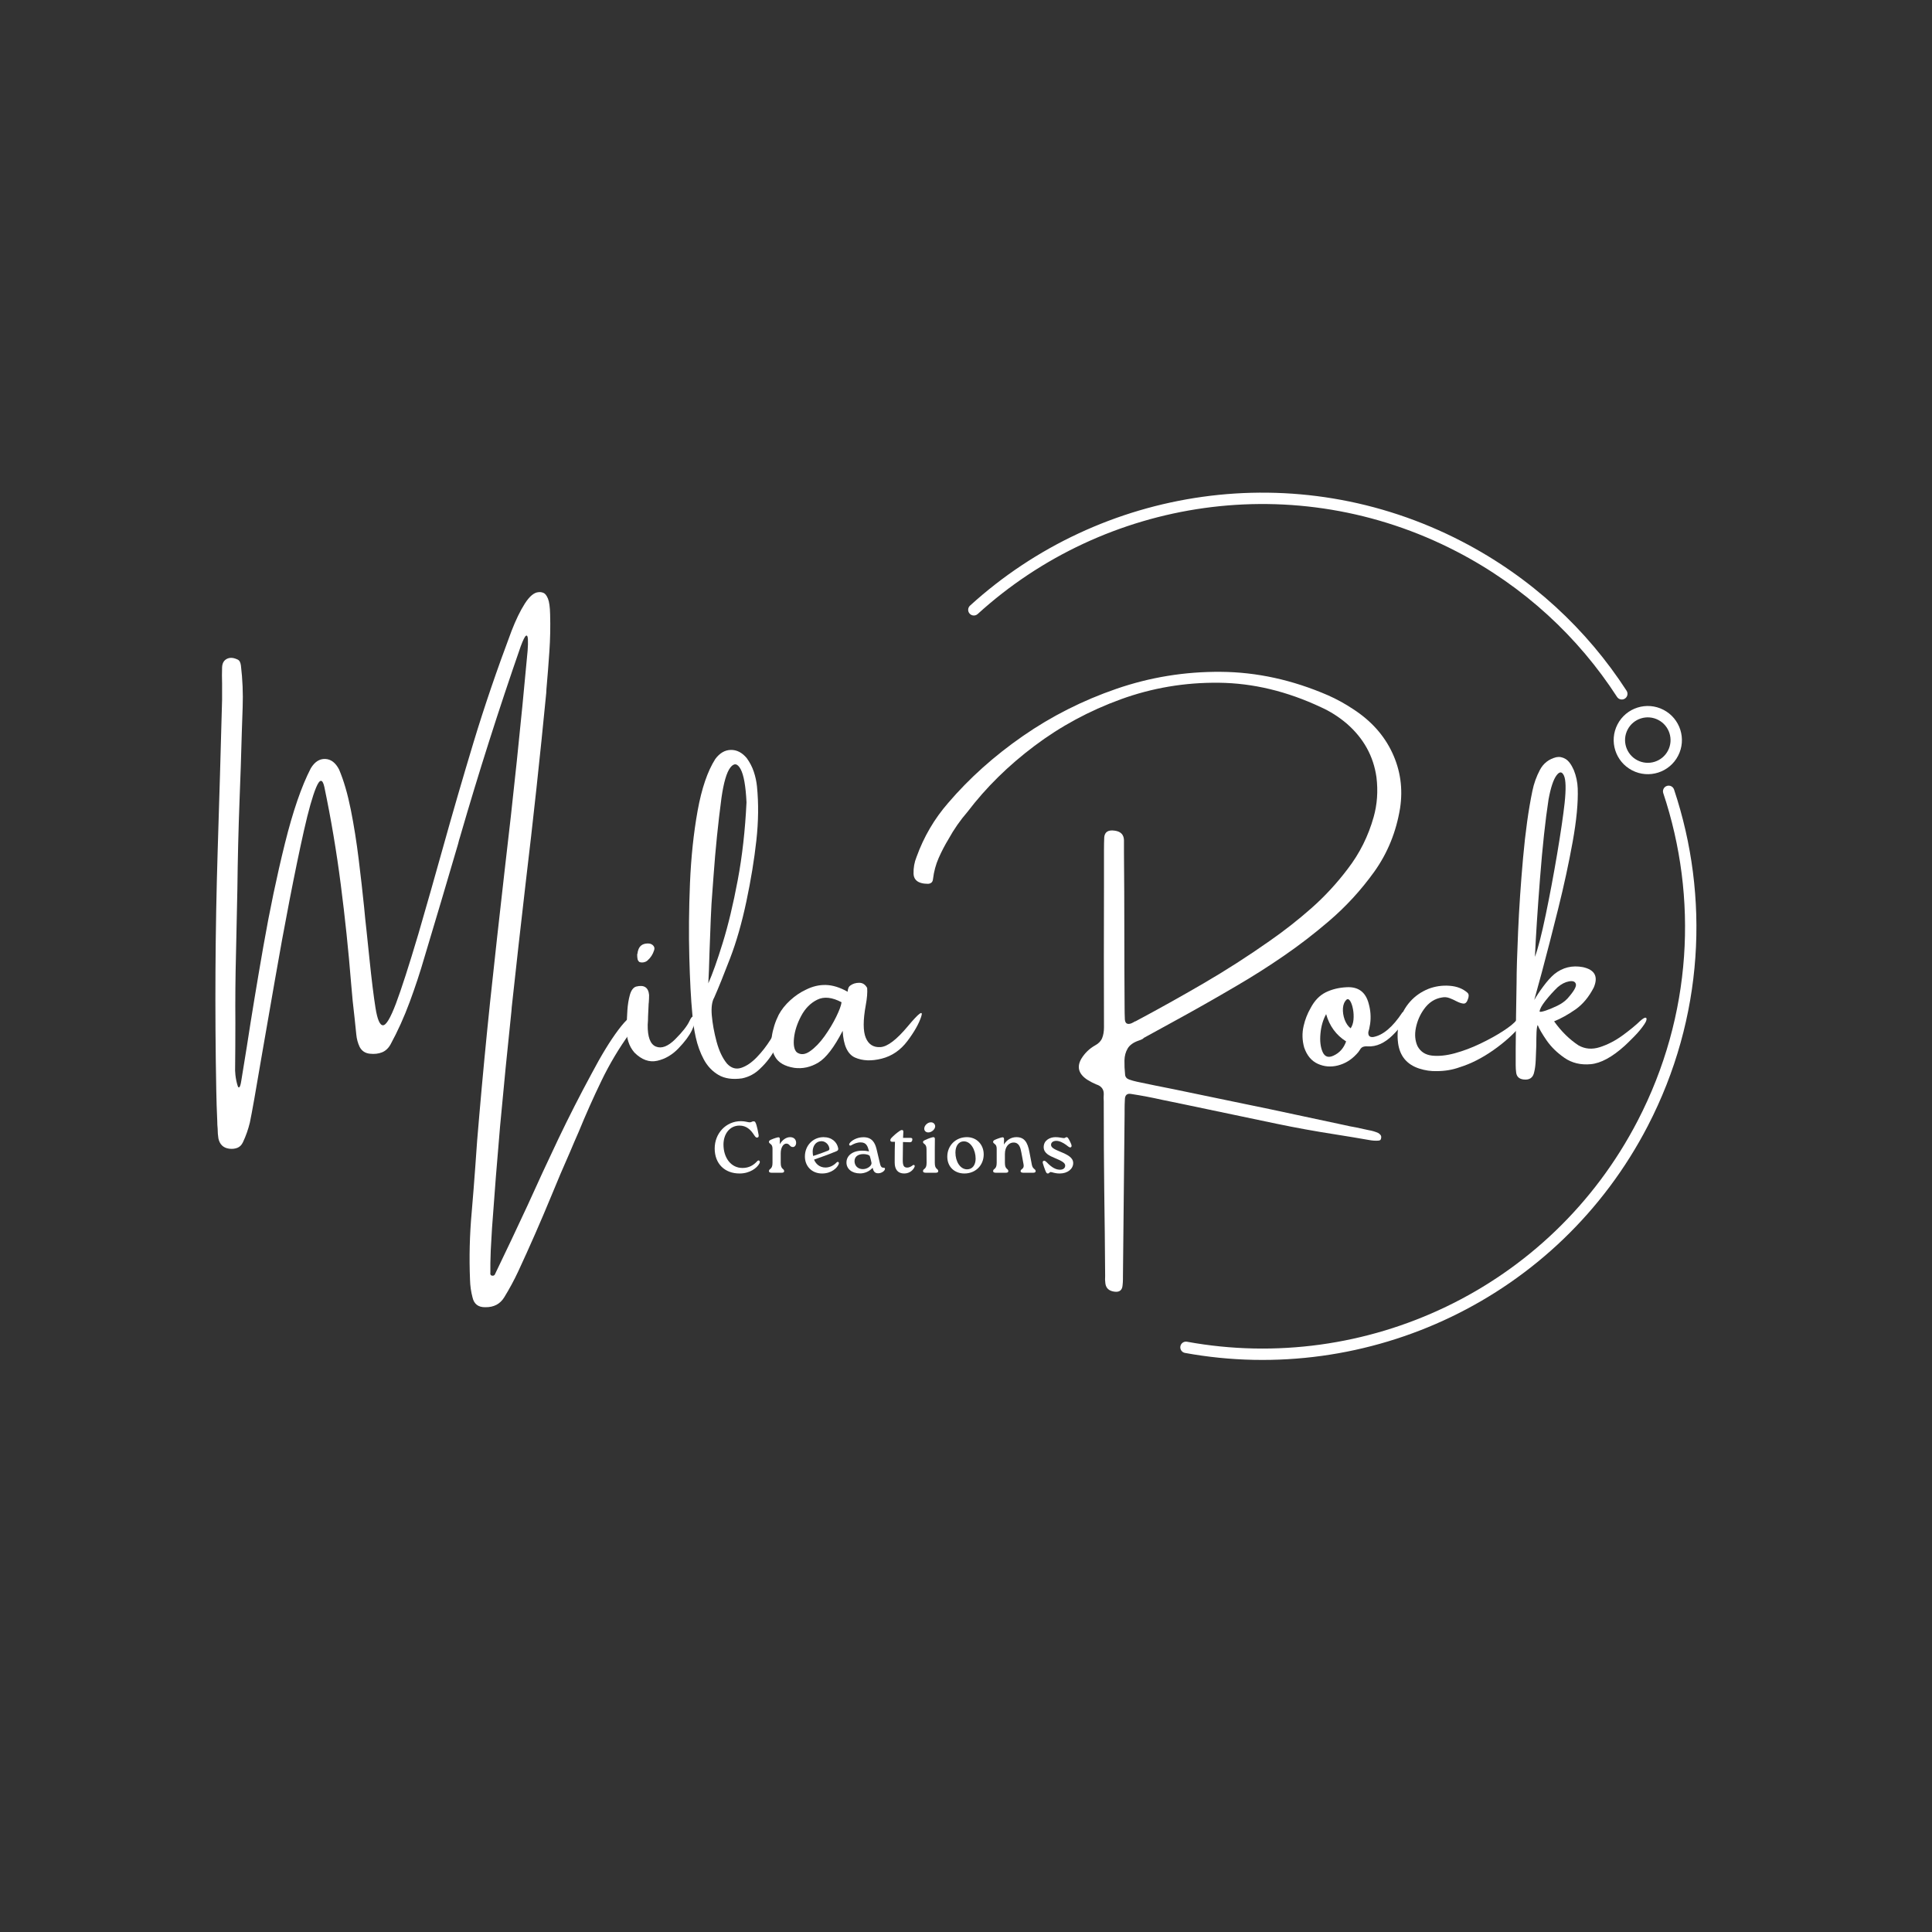 <svg xmlns="http://www.w3.org/2000/svg" xmlns:xlink="http://www.w3.org/1999/xlink" width="900" zoomAndPan="magnify" viewBox="0 0 675 675" height="900" preserveAspectRatio="xMidYMid meet" version="1.0"><rect x="0" y="0" width="675" height="675" fill="#333333" stroke="none"/><defs><g/><clipPath id="id1"><path d="M 338 172 L 593 172 L 593 476 L 338 476 Z M 338 172 " clip-rule="nonzero"/></clipPath><clipPath id="id2"><path d="M 247.66 386.883 L 384.051 123.547 L 645.391 258.902 L 509.004 522.238 Z M 247.66 386.883 " clip-rule="nonzero"/></clipPath><clipPath id="id3"><path d="M 247.66 386.883 L 384.051 123.547 L 645.391 258.902 L 509.004 522.238 Z M 247.66 386.883 " clip-rule="nonzero"/></clipPath><clipPath id="id4"><path d="M 563 246 L 588 246 L 588 271 L 563 271 Z M 563 246 " clip-rule="nonzero"/></clipPath><clipPath id="id5"><path d="M 247.66 386.883 L 384.051 123.547 L 645.391 258.902 L 509.004 522.238 Z M 247.66 386.883 " clip-rule="nonzero"/></clipPath><clipPath id="id6"><path d="M 247.66 386.883 L 384.051 123.547 L 645.391 258.902 L 509.004 522.238 Z M 247.66 386.883 " clip-rule="nonzero"/></clipPath></defs><g clip-path="url(#id1)"><g clip-path="url(#id2)"><g clip-path="url(#id3)"><path fill="#ffffff" d="M 338.777 214.398 C 338.039 213.586 338.094 212.332 338.906 211.594 C 384.445 170.129 452.781 159.145 510.734 189.156 C 534.996 201.723 554.441 219.926 568.293 241.332 C 568.887 242.25 568.625 243.48 567.703 244.074 C 566.781 244.668 565.551 244.406 564.957 243.484 C 551.473 222.645 532.539 204.922 508.91 192.684 C 452.48 163.457 385.934 174.148 341.582 214.527 C 340.773 215.266 339.516 215.207 338.777 214.398 Z M 412.402 470.367 C 412.598 469.289 413.633 468.574 414.711 468.773 C 476.848 480.129 541.66 450.473 572.188 391.531 C 591.254 354.715 593.277 313.574 581.109 277.098 C 580.766 276.059 581.324 274.934 582.367 274.59 C 583.406 274.242 584.531 274.805 584.879 275.848 C 597.371 313.297 595.297 355.551 575.719 393.355 C 544.363 453.891 477.805 484.34 414 472.68 C 412.922 472.48 412.207 471.445 412.402 470.367 Z M 412.402 470.367 " fill-opacity="1" fill-rule="evenodd"/></g></g></g><g clip-path="url(#id4)"><g clip-path="url(#id5)"><g clip-path="url(#id6)"><path fill="#ffffff" d="M 568.648 254.918 C 566.633 258.809 568.156 263.602 572.055 265.621 C 575.953 267.641 580.75 266.121 582.766 262.227 C 584.781 258.336 583.258 253.543 579.359 251.523 C 575.461 249.504 570.664 251.023 568.648 254.918 Z M 570.23 269.148 C 564.383 266.117 562.094 258.93 565.121 253.09 C 568.145 247.25 575.336 244.969 581.184 247.996 C 587.031 251.027 589.32 258.215 586.293 264.055 C 583.27 269.895 576.078 272.176 570.23 269.148 Z M 570.23 269.148 " fill-opacity="1" fill-rule="evenodd"/></g></g></g><g fill="#ffffff" fill-opacity="1"><g transform="translate(74.764, 377.897)"><g><path d="M 147.547 -23.266 C 148.203 -22.941 148.43 -22.426 148.234 -21.719 C 148.047 -21.008 147.688 -20.266 147.156 -19.484 C 146.625 -18.711 146.141 -18.062 145.703 -17.531 C 145.492 -17.289 145.359 -17.098 145.297 -16.953 C 141.473 -11.648 138.156 -6.082 135.344 -0.25 C 132.531 5.57 129.891 11.5 127.422 17.531 C 126.391 19.852 125.391 22.176 124.422 24.5 C 122.148 29.625 119.957 34.773 117.844 39.953 C 114.188 48.816 110.328 57.617 106.266 66.359 C 104.828 69.422 103.211 72.41 101.422 75.328 C 99.973 77.703 97.766 78.863 94.797 78.812 C 92.348 78.863 90.859 77.727 90.328 75.406 C 89.797 73.406 89.504 71.359 89.453 69.266 C 89.129 61.379 89.32 53.523 90.031 45.703 C 90.5 40.254 90.926 34.836 91.312 29.453 C 91.688 23.617 92.141 17.789 92.672 11.969 C 93.816 -1.312 95.082 -14.586 96.469 -27.859 C 98.094 -43.078 99.77 -58.25 101.5 -73.375 C 104.531 -99.039 107.223 -124.781 109.578 -150.594 C 109.703 -152.219 109.734 -153.551 109.672 -154.594 C 109.609 -155.633 109.379 -156.023 108.984 -155.766 C 108.586 -155.504 107.977 -154.27 107.156 -152.062 C 99.5 -130.039 92.438 -107.859 85.969 -85.516 C 85.695 -84.691 85.473 -83.883 85.297 -83.094 C 81.41 -69.82 77.484 -56.594 73.516 -43.406 C 72.035 -38.281 70.32 -33.086 68.375 -27.828 C 66.438 -22.578 64.203 -17.629 61.672 -12.984 C 60.91 -11.629 59.91 -10.707 58.672 -10.219 C 57.441 -9.738 56.047 -9.582 54.484 -9.75 C 52.859 -9.906 51.664 -10.688 50.906 -12.094 C 50.258 -13.445 49.863 -14.906 49.719 -16.469 C 49.539 -18.289 49.348 -20.145 49.141 -22.031 C 48.641 -26.156 48.227 -30.258 47.906 -34.344 C 46.988 -45.801 45.785 -57.297 44.297 -68.828 C 42.816 -80.367 40.898 -91.758 38.547 -103 C 37.898 -105.852 36.945 -105.781 35.688 -102.781 C 34.438 -99.781 33.016 -94.75 31.422 -87.688 C 29.836 -80.625 28.156 -72.492 26.375 -63.297 C 24.594 -54.098 22.879 -44.734 21.234 -35.203 C 19.586 -25.68 18.07 -16.977 16.688 -9.094 C 14.625 3.145 13.238 10.945 12.531 14.312 C 11.945 16.719 11.141 19.008 10.109 21.188 C 9.641 22.164 8.984 22.816 8.141 23.141 C 7.305 23.461 6.375 23.562 5.344 23.438 C 3.281 23.176 2.016 21.988 1.547 19.875 C 1.367 18.75 1.281 17.613 1.281 16.469 C 1.188 15.551 1.141 14.641 1.141 13.734 C 0.973 10.172 0.859 6.578 0.797 2.953 C 0.266 -24.828 0.426 -52.641 1.281 -80.484 C 1.844 -98.086 2.359 -115.734 2.828 -133.422 C 2.828 -135.305 2.828 -137.223 2.828 -139.172 C 2.766 -140.961 2.766 -142.801 2.828 -144.688 C 2.879 -146.125 3.406 -147.113 4.406 -147.656 C 5.414 -148.207 6.598 -148.188 7.953 -147.594 C 8.473 -147.414 8.828 -147.129 9.016 -146.734 C 9.211 -146.336 9.344 -145.891 9.406 -145.391 C 9.988 -140.535 10.191 -135.68 10.016 -130.828 C 9.93 -127.91 9.832 -124.992 9.719 -122.078 C 9.508 -114.098 9.242 -106.117 8.922 -98.141 C 8.535 -87.867 8.285 -77.613 8.172 -67.375 C 8.023 -59.812 7.863 -52.234 7.688 -44.641 C 7.477 -36.598 7.406 -28.578 7.469 -20.578 C 7.469 -15.066 7.438 -9.488 7.375 -3.844 C 7.375 -3.52 7.41 -3.02 7.484 -2.344 C 7.555 -1.664 7.672 -0.953 7.828 -0.203 C 7.992 0.547 8.156 1.141 8.312 1.578 C 8.477 2.023 8.672 2.141 8.891 1.922 C 9.117 1.703 9.332 0.973 9.531 -0.266 C 10.094 -3.828 10.742 -7.844 11.484 -12.312 C 13.098 -22.852 15.016 -34.473 17.234 -47.172 C 19.461 -59.879 21.973 -71.875 24.766 -83.156 C 27.566 -94.445 30.582 -103.211 33.812 -109.453 C 35.164 -111.711 36.844 -112.805 38.844 -112.734 C 40.852 -112.66 42.473 -111.43 43.703 -109.047 C 45.328 -105.223 46.691 -100.547 47.797 -95.016 C 48.898 -89.484 49.816 -83.723 50.547 -77.734 C 51.285 -71.742 51.922 -66.129 52.453 -60.891 C 52.711 -58.035 52.977 -55.441 53.25 -53.109 C 53.633 -49.398 53.988 -46.004 54.312 -42.922 C 55.07 -35.586 55.773 -29.879 56.422 -25.797 C 57.066 -21.723 57.941 -19.688 59.047 -19.688 C 60.148 -19.688 61.66 -22.223 63.578 -27.297 C 65.492 -32.379 68.098 -40.457 71.391 -51.531 C 74.367 -61.77 77.18 -71.645 79.828 -81.156 C 83.328 -93.719 86.953 -106.203 90.703 -118.609 C 94.461 -131.016 98.875 -143.945 103.938 -157.406 C 105.438 -161.289 106.992 -164.5 108.609 -167.031 C 110.234 -169.562 111.812 -170.883 113.344 -171 C 113.926 -171.082 114.508 -171.004 115.094 -170.766 C 115.688 -170.535 116.211 -169.867 116.672 -168.766 C 117.129 -167.66 117.383 -165.816 117.438 -163.234 C 117.562 -158.898 117.473 -154.562 117.172 -150.219 C 116.879 -145.883 116.539 -141.551 116.156 -137.219 C 116.102 -136.688 116.078 -136.203 116.078 -135.766 C 113.922 -113.547 111.52 -91.367 108.875 -69.234 C 107.195 -54.773 105.578 -40.336 104.016 -25.922 C 104.016 -25.598 103.988 -25.227 103.938 -24.812 C 102.52 -11.363 101.191 2.098 99.953 15.578 C 98.922 27.41 97.984 39.258 97.141 51.125 C 97.078 52.156 97.016 53.227 96.953 54.344 C 96.742 57.375 96.613 60.41 96.562 63.453 C 96.562 64.566 96.562 65.641 96.562 66.672 C 96.5 66.992 96.523 67.266 96.641 67.484 C 96.766 67.703 97.031 67.812 97.438 67.812 C 97.562 67.812 97.703 67.766 97.859 67.672 C 98.023 67.586 98.133 67.445 98.188 67.25 C 102.07 59.207 105.867 51.188 109.578 43.188 C 113.055 35.469 116.625 27.766 120.281 20.078 C 123.945 12.398 127.828 4.781 131.922 -2.781 C 135.273 -9.133 138.379 -14.219 141.234 -18.031 C 144.086 -21.844 146.191 -23.586 147.547 -23.266 Z M 147.547 -23.266 "/></g></g></g><g fill="#ffffff" fill-opacity="1"><g transform="translate(218.824, 377.897)"><g><path d="M 22.906 -17.922 C 22 -16.035 20.445 -13.945 18.25 -11.656 C 16.062 -9.363 13.578 -7.906 10.797 -7.281 C 8.016 -6.664 5.359 -7.625 2.828 -10.156 C 1.859 -11.27 1.145 -12.555 0.688 -14.016 C 0.227 -15.473 0.055 -16.91 0.172 -18.328 C 0.172 -18.703 0.172 -19.188 0.172 -19.781 C 0.172 -21.281 0.238 -23.016 0.375 -24.984 C 0.508 -26.961 0.801 -28.742 1.25 -30.328 C 1.707 -31.922 2.426 -32.879 3.406 -33.203 C 6.195 -33.91 7.711 -32.938 7.953 -30.281 C 7.953 -29.426 7.922 -28.578 7.859 -27.734 C 7.797 -27.285 7.766 -26.867 7.766 -26.484 C 7.711 -25.254 7.656 -24.02 7.594 -22.781 C 7.594 -21.812 7.551 -20.844 7.469 -19.875 C 7.406 -15.602 8.359 -13.062 10.328 -12.25 C 12.305 -11.438 14.562 -12.297 17.094 -14.828 C 19.625 -17.359 21.273 -19.461 22.047 -21.141 C 22.828 -22.828 23.395 -23.18 23.75 -22.203 C 24.102 -21.234 23.82 -19.805 22.906 -17.922 Z M 7.375 -42.297 C 6.988 -41.973 6.523 -41.766 5.984 -41.672 C 5.441 -41.586 4.961 -41.633 4.547 -41.812 C 4.223 -42.07 4.016 -42.414 3.922 -42.844 C 3.836 -43.27 3.797 -43.781 3.797 -44.375 C 3.797 -44.488 3.828 -44.602 3.891 -44.719 C 3.941 -45.25 4.07 -45.781 4.281 -46.312 C 4.875 -47.727 6.098 -48.375 7.953 -48.25 C 8.598 -48.164 9.102 -47.898 9.469 -47.453 C 9.832 -47.016 9.914 -46.504 9.719 -45.922 C 9.27 -44.473 8.488 -43.266 7.375 -42.297 Z M 7.375 -42.297 "/></g></g></g><g fill="#ffffff" fill-opacity="1"><g transform="translate(240.502, 377.897)"><g><path d="M 31.875 -20.578 C 32.375 -21.785 32.914 -22.391 33.5 -22.391 C 34.094 -22.391 34.285 -21.785 34.078 -20.578 C 33.109 -17.578 31.945 -14.695 30.594 -11.938 C 29.238 -9.188 27.398 -6.723 25.078 -4.547 C 23.305 -2.785 21.203 -1.648 18.766 -1.141 C 15.441 -0.672 12.695 -1.066 10.531 -2.328 C 8.363 -3.598 6.645 -5.414 5.375 -7.781 C 4.113 -10.156 3.176 -12.75 2.562 -15.562 C 1.945 -18.375 1.551 -21.102 1.375 -23.75 C 0.895 -28.758 0.547 -35.336 0.328 -43.484 C 0.109 -51.641 0.188 -60.266 0.562 -69.359 C 0.945 -78.453 1.836 -86.883 3.234 -94.656 C 4.641 -102.426 6.695 -108.445 9.406 -112.719 C 10.969 -114.812 12.785 -115.867 14.859 -115.891 C 16.93 -115.922 18.773 -114.969 20.391 -113.031 C 21.484 -111.531 22.305 -109.941 22.859 -108.266 C 23.422 -106.586 23.789 -104.879 23.969 -103.141 C 24.562 -97.16 24.488 -90.852 23.75 -84.219 C 23.02 -77.582 21.859 -70.492 20.266 -62.953 C 18.672 -55.422 16.77 -48.785 14.562 -43.047 C 12.363 -37.305 10.523 -32.758 9.047 -29.406 C 8.254 -28.051 7.961 -26.004 8.172 -23.266 C 8.43 -20.297 8.992 -17.191 9.859 -13.953 C 10.734 -10.711 11.953 -8.148 13.516 -6.266 C 14.984 -4.703 16.629 -4.219 18.453 -4.812 C 20.273 -5.406 22.094 -6.641 23.906 -8.516 C 25.719 -10.398 27.316 -12.453 28.703 -14.672 C 30.086 -16.898 31.145 -18.867 31.875 -20.578 Z M 8.344 -65.734 C 8.164 -63.797 7.992 -60.859 7.828 -56.922 C 7.672 -52.992 7.52 -49.004 7.375 -44.953 C 7.258 -40.41 7.125 -36.875 6.969 -34.344 C 8.414 -37.582 10.094 -42.289 12 -48.469 C 13.914 -54.656 15.66 -61.941 17.234 -70.328 C 18.816 -78.723 19.844 -87.805 20.312 -97.578 C 20.039 -103.285 19.352 -107.156 18.25 -109.188 C 17.145 -111.219 15.945 -111.395 14.656 -109.719 C 13.363 -108.039 12.332 -104.508 11.562 -99.125 C 10.383 -90.195 9.473 -81.258 8.828 -72.312 C 8.648 -70.113 8.488 -67.922 8.344 -65.734 Z M 8.344 -65.734 "/></g></g></g><g fill="#ffffff" fill-opacity="1"><g transform="translate(271.892, 377.897)"><g><path d="M 49.953 -22.688 C 49.148 -20.219 47.547 -17.383 45.141 -14.188 C 42.742 -11 39.75 -8.945 36.156 -8.031 C 32.57 -7.125 29.469 -7.25 26.844 -8.406 C 24.227 -9.57 22.785 -12.688 22.516 -17.75 C 19.547 -11.977 16.711 -8.281 14.016 -6.656 C 11.328 -5.039 8.523 -4.426 5.609 -4.812 C 2.305 -5.344 0.078 -6.625 -1.078 -8.656 C -2.242 -10.688 -2.633 -13.031 -2.25 -15.688 C -1.863 -18.352 -1.055 -20.91 0.172 -23.359 C 1.148 -25.18 2.5 -26.875 4.219 -28.438 C 5.938 -30 7.738 -31.219 9.625 -32.094 C 11.945 -33.27 14.285 -33.828 16.641 -33.766 C 18.992 -33.711 21.508 -32.938 24.188 -31.438 C 24.25 -31.375 24.281 -31.43 24.281 -31.609 C 24.281 -31.879 24.348 -32.211 24.484 -32.609 C 24.617 -33.004 24.848 -33.32 25.172 -33.562 C 26.047 -34.207 27.086 -34.531 28.297 -34.531 C 29.504 -34.531 30.43 -33.926 31.078 -32.719 C 31.203 -31.156 31.039 -29.164 30.594 -26.75 C 29.625 -21.457 29.625 -17.645 30.594 -15.312 C 31.562 -12.988 33.273 -11.906 35.734 -12.062 C 38.191 -12.227 41.379 -14.66 45.297 -19.359 C 49.211 -24.055 50.766 -25.164 49.953 -22.688 Z M 6.484 -10.25 C 7.836 -9.27 9.391 -9.398 11.141 -10.641 C 12.898 -11.879 14.586 -13.629 16.203 -15.891 C 17.816 -18.16 19.176 -20.426 20.281 -22.688 C 21.383 -24.957 22 -26.641 22.125 -27.734 C 18.82 -29.492 15.992 -29.789 13.641 -28.625 C 11.285 -27.469 9.41 -25.57 8.016 -22.938 C 6.617 -20.301 5.785 -17.738 5.516 -15.25 C 5.254 -12.77 5.578 -11.102 6.484 -10.25 Z M 6.484 -10.25 "/></g></g></g><g fill="#ffffff" fill-opacity="1"><g transform="translate(318.691, 377.897)"><g><path d="M 154.125 -130.109 C 160.375 -126.047 164.914 -120.969 167.75 -114.875 C 170.594 -108.789 171.5 -102.348 170.469 -95.547 C 169.113 -87.242 166.098 -79.828 161.422 -73.297 C 156.766 -66.816 151.422 -61.016 145.391 -55.891 C 140.41 -51.629 135.234 -47.648 129.859 -43.953 C 124.492 -40.254 118.988 -36.758 113.344 -33.469 C 105.977 -29.133 98.5 -24.895 90.906 -20.75 C 87.613 -18.926 84.316 -17.117 81.016 -15.328 C 80.867 -15.172 80.707 -15.035 80.531 -14.922 C 80.062 -14.66 79.602 -14.469 79.156 -14.344 C 77.281 -13.695 75.988 -12.77 75.281 -11.562 C 74.57 -10.352 74.203 -8.961 74.172 -7.391 C 74.141 -5.816 74.211 -4.176 74.391 -2.469 C 74.453 -1.645 74.91 -1.07 75.766 -0.75 C 76.672 -0.426 77.613 -0.16 78.594 0.047 C 82.852 0.953 87.117 1.82 91.391 2.656 C 98.516 4.156 105.664 5.641 112.844 7.109 C 120.77 8.723 128.676 10.383 136.562 12.094 C 141.352 13.125 146.18 14.156 151.047 15.188 C 152.398 15.508 153.723 15.773 155.016 15.984 C 156.516 16.305 158 16.629 159.469 16.953 C 160.594 17.129 161.695 17.453 162.781 17.922 C 163.102 18.098 163.383 18.332 163.625 18.625 C 163.863 18.926 163.938 19.297 163.844 19.734 C 163.781 20.148 163.641 20.398 163.422 20.484 C 163.203 20.578 162.961 20.625 162.703 20.625 C 161.785 20.676 160.844 20.613 159.875 20.438 C 155.812 19.727 151.734 19.051 147.641 18.406 C 140.836 17.352 134.039 16.117 127.25 14.703 C 116.289 12.379 105.336 10.082 94.391 7.812 C 92.066 7.344 89.711 6.859 87.328 6.359 C 83.828 5.566 80.266 4.891 76.641 4.328 C 75.086 4.004 74.312 4.68 74.312 6.359 C 74.25 7.504 74.219 8.633 74.219 9.75 C 74.219 10.344 74.219 10.922 74.219 11.484 C 74.008 30.41 73.816 49.348 73.641 68.297 C 73.641 68.504 73.641 68.742 73.641 69.016 C 73.641 69.711 73.598 70.414 73.516 71.125 C 73.391 72.895 72.414 73.645 70.594 73.375 C 68.738 73.113 67.707 72.145 67.5 70.469 C 67.383 69.613 67.359 68.773 67.422 67.953 C 67.422 67.805 67.422 67.703 67.422 67.641 C 67.359 57.66 67.254 47.844 67.109 38.188 C 66.992 28.414 66.938 18.484 66.938 8.391 C 66.938 7.941 66.938 7.457 66.938 6.938 C 66.875 6.082 66.875 5.242 66.938 4.422 C 66.988 2.91 66.312 1.832 64.906 1.188 C 64.758 1.133 64.598 1.078 64.422 1.016 C 63.297 0.547 62.219 -0.008 61.188 -0.656 C 58.156 -2.664 57.453 -5.098 59.078 -7.953 C 60.285 -9.953 61.906 -11.523 63.938 -12.672 C 65.133 -13.316 65.945 -14.16 66.375 -15.203 C 66.801 -16.254 67.016 -17.516 67.016 -18.984 C 66.961 -35.441 66.961 -51.895 67.016 -68.344 C 67.016 -72.344 67.016 -76.363 67.016 -80.406 C 67.016 -80.582 67.016 -80.801 67.016 -81.062 C 67.016 -82.562 67.047 -84.02 67.109 -85.438 C 67.316 -87.258 68.523 -88.008 70.734 -87.688 C 72.848 -87.414 73.938 -86.312 74 -84.375 C 74 -83.195 74 -82.062 74 -80.969 C 74 -80.594 74 -80.211 74 -79.828 C 74.082 -70.816 74.125 -61.836 74.125 -52.891 C 74.125 -44.035 74.156 -35.16 74.219 -26.266 C 74.219 -26.211 74.219 -26.156 74.219 -26.094 C 74.219 -24.594 74.25 -23.133 74.312 -21.719 C 74.426 -20.312 75.176 -19.859 76.562 -20.359 C 77 -20.555 77.441 -20.789 77.891 -21.062 C 77.973 -21.062 78.016 -21.062 78.016 -21.062 C 86.023 -25.332 93.961 -29.758 101.828 -34.344 C 109.703 -38.938 117.363 -43.852 124.812 -49.094 C 129.938 -52.656 134.832 -56.492 139.5 -60.609 C 144.164 -64.734 148.395 -69.312 152.188 -74.344 C 156.344 -79.738 159.359 -85.773 161.234 -92.453 C 162.473 -96.836 162.801 -101.457 162.219 -106.312 C 161.188 -113.695 157.727 -119.953 151.844 -125.078 C 149.039 -127.461 146.02 -129.379 142.781 -130.828 C 130.926 -136.391 119.055 -139.234 107.172 -139.359 C 95.297 -139.492 83.867 -137.566 72.891 -133.578 C 61.91 -129.586 51.859 -124.16 42.734 -117.297 C 33.609 -110.441 25.812 -102.766 19.344 -94.266 C 16.812 -91.348 14.602 -88.18 12.719 -84.766 C 11.414 -82.617 10.266 -80.41 9.266 -78.141 C 8.266 -75.879 7.602 -73.426 7.281 -70.781 C 7.227 -70.125 6.988 -69.664 6.562 -69.406 C 6.133 -69.145 5.625 -69.055 5.031 -69.141 C 4.27 -69.141 3.535 -69.258 2.828 -69.5 C 1.328 -70.02 0.547 -71.062 0.484 -72.625 C 0.422 -74.688 0.773 -76.66 1.547 -78.547 C 4.078 -85.547 7.738 -91.801 12.531 -97.312 C 19.926 -105.969 28.641 -113.773 38.672 -120.734 C 48.711 -127.691 59.602 -133.191 71.344 -137.234 C 83.094 -141.285 95.25 -143.266 107.812 -143.172 C 120.383 -143.086 132.879 -140.352 145.297 -134.969 C 148.359 -133.613 151.301 -131.992 154.125 -130.109 Z M 154.125 -130.109 "/></g></g></g><g fill="#ffffff" fill-opacity="1"><g transform="translate(456.041, 377.897)"><g><path d="M 33.906 -24.156 C 34.352 -24.594 34.586 -24.051 34.609 -22.531 C 34.641 -21.02 33.266 -18.898 30.484 -16.172 C 27.703 -13.453 24.828 -12.164 21.859 -12.312 C 21.211 -12.375 20.66 -12.32 20.203 -12.156 C 19.742 -12 19.352 -11.625 19.031 -11.031 C 18.707 -10.508 18.32 -10.023 17.875 -9.578 C 17.875 -9.578 17.848 -9.551 17.797 -9.5 C 15.973 -7.551 13.832 -6.266 11.375 -5.641 C 8.914 -5.023 6.582 -5.219 4.375 -6.219 C 2.164 -7.219 0.578 -9.117 -0.391 -11.922 C -1.098 -14.453 -1.16 -16.969 -0.578 -19.469 C -0.078 -21.676 0.734 -23.754 1.859 -25.703 C 3.211 -28.285 4.969 -30.113 7.125 -31.188 C 9.289 -32.258 11.742 -32.859 14.484 -32.984 C 18.547 -33.191 21.102 -31.273 22.156 -27.234 C 22.812 -24.91 22.977 -22.555 22.656 -20.172 C 22.562 -19.641 22.457 -19.082 22.344 -18.5 C 22.219 -18.113 22.113 -17.727 22.031 -17.344 C 21.914 -16.051 22.473 -15.461 23.703 -15.578 C 27.117 -16.172 30.52 -19.031 33.906 -24.156 Z M 9.891 -9.094 C 11.984 -10.062 13.441 -11.711 14.266 -14.047 C 10.785 -16.242 8.457 -19.422 7.281 -23.578 C 6.195 -21.629 5.535 -19.359 5.297 -16.766 C 5.055 -14.18 5.312 -12.039 6.062 -10.344 C 6.82 -8.656 8.098 -8.238 9.891 -9.094 Z M 15.844 -18.625 C 16.406 -19.457 16.738 -20.473 16.844 -21.672 C 16.945 -22.879 16.891 -24.078 16.672 -25.266 C 16.453 -26.461 16.141 -27.398 15.734 -28.078 C 15.336 -28.754 14.922 -28.961 14.484 -28.703 C 13.691 -27.992 13.25 -26.977 13.156 -25.656 C 13.07 -24.332 13.27 -23.004 13.75 -21.672 C 14.238 -20.348 14.938 -19.332 15.844 -18.625 Z M 15.844 -18.625 "/></g></g></g><g fill="#ffffff" fill-opacity="1"><g transform="translate(488.933, 377.897)"><g><path d="M 40.969 -21.547 C 42.207 -22.305 43.023 -22.523 43.422 -22.203 C 43.816 -21.879 43.562 -21.102 42.656 -19.875 C 40 -16.688 36.707 -13.719 32.781 -10.969 C 28.852 -8.219 24.945 -6.238 21.062 -5.031 C 18.562 -4.125 15.883 -3.672 13.031 -3.672 C 11.02 -3.609 9 -3.898 6.969 -4.547 C 2.582 -5.961 0.098 -8.961 -0.484 -13.547 C -0.805 -16.078 -0.645 -18.613 0 -21.156 C 0.758 -23.738 2 -26 3.719 -27.938 C 5.445 -29.883 7.578 -31.375 10.109 -32.406 C 12.492 -33.32 14.969 -33.68 17.531 -33.484 C 20.094 -33.297 22.18 -32.477 23.797 -31.031 C 24.055 -30.77 24.188 -30.445 24.188 -30.062 C 24.188 -29.688 24.113 -29.305 23.969 -28.922 C 23.594 -27.742 23.051 -27.191 22.344 -27.266 C 21.633 -27.336 20.797 -27.625 19.828 -28.125 C 19.117 -28.508 18.336 -28.863 17.484 -29.188 C 16.629 -29.508 15.758 -29.582 14.875 -29.406 C 12.344 -29.02 10.238 -27.648 8.562 -25.297 C 7.176 -23.359 6.238 -21.195 5.75 -18.812 C 5.27 -16.426 5.457 -14.289 6.312 -12.406 C 7.344 -10.469 9.023 -9.363 11.359 -9.094 C 13.703 -8.832 16.359 -9.102 19.328 -9.906 C 22.305 -10.719 25.281 -11.836 28.25 -13.266 C 31.227 -14.691 33.867 -16.148 36.172 -17.641 C 38.484 -19.129 40.082 -20.43 40.969 -21.547 Z M 40.969 -21.547 "/></g></g></g><g fill="#ffffff" fill-opacity="1"><g transform="translate(529.551, 377.897)"><g><path d="M 43.531 -21.234 C 44.414 -22.004 45.02 -22.375 45.344 -22.344 C 45.664 -22.312 45.781 -22.066 45.688 -21.609 C 45.602 -21.148 45.367 -20.645 44.984 -20.094 C 44.016 -18.645 42.781 -17.16 41.281 -15.641 C 39.781 -14.129 38.707 -13.082 38.062 -12.5 C 33.676 -8.551 29.727 -6.414 26.219 -6.094 C 22.719 -5.77 19.672 -6.5 17.078 -8.281 C 14.492 -10.062 12.406 -12.098 10.812 -14.391 C 9.227 -16.691 8.188 -18.488 7.688 -19.781 C 7.477 -19.395 7.344 -18.555 7.281 -17.266 C 7.227 -15.973 7.203 -14.441 7.203 -12.672 C 7.141 -10.93 7.07 -9.223 7 -7.547 C 6.926 -5.867 6.754 -4.5 6.484 -3.438 C 6.109 -1.383 4.859 -0.488 2.734 -0.75 C 1.234 -0.926 0.379 -1.707 0.172 -3.094 C 0.055 -3.977 0 -4.875 0 -5.781 C 0 -7.727 0 -9.645 0 -11.531 C 0.062 -19.289 0.164 -27.031 0.312 -34.75 C 0.312 -38.488 0.488 -44.406 0.844 -52.5 C 1.195 -60.594 1.773 -69.156 2.578 -78.188 C 3.391 -87.227 4.473 -95.016 5.828 -101.547 C 6.359 -104.141 7.234 -106.586 8.453 -108.891 C 9.672 -111.203 11.578 -112.688 14.172 -113.344 C 15.285 -113.57 16.375 -113.363 17.438 -112.719 C 18.5 -112.07 19.457 -110.773 20.312 -108.828 C 21.133 -106.773 21.586 -104.645 21.672 -102.438 C 21.848 -97.52 21.258 -91.305 19.906 -83.797 C 18.551 -76.297 16.863 -68.492 14.844 -60.391 C 12.832 -52.297 10.93 -44.91 9.141 -38.234 C 8.109 -34.461 7.223 -31.223 6.484 -28.516 C 7.285 -29.93 8.348 -31.531 9.672 -33.312 C 10.992 -35.094 12.273 -36.516 13.516 -37.578 C 16.422 -39.898 19.742 -40.707 23.484 -40 C 27.641 -39.082 28.906 -36.711 27.281 -32.891 C 25.551 -29.535 23.406 -26.969 20.844 -25.188 C 18.281 -23.406 15.805 -22.031 13.422 -21.062 C 15.922 -17.562 18.758 -14.766 21.938 -12.672 C 24.207 -11.379 26.703 -11.172 29.422 -12.047 C 32.148 -12.93 34.781 -14.289 37.312 -16.125 C 39.844 -17.969 41.914 -19.672 43.531 -21.234 Z M 11.484 -98.641 C 10.359 -91.336 9.363 -82.129 8.5 -71.016 C 7.633 -59.898 7.039 -50.754 6.719 -43.578 C 7.801 -46.492 9.055 -51.379 10.484 -58.234 C 11.91 -65.086 13.242 -72.191 14.484 -79.547 C 15.723 -86.91 16.594 -92.832 17.094 -97.312 C 17.613 -102.227 17.535 -105.426 16.859 -106.906 C 16.18 -108.395 15.305 -108.41 14.234 -106.953 C 13.16 -105.492 12.242 -102.723 11.484 -98.641 Z M 8.344 -24.453 C 8.602 -24.305 9.328 -24.43 10.516 -24.828 C 11.711 -25.234 13.039 -25.785 14.5 -26.484 C 15.957 -27.191 17.145 -28.031 18.062 -29 C 20.27 -31.477 21.258 -33.164 21.031 -34.062 C 20.812 -34.957 20.016 -35.281 18.641 -35.031 C 17.273 -34.781 15.945 -34.098 14.656 -32.984 C 13.188 -31.566 11.781 -30.008 10.438 -28.312 C 9.102 -26.625 8.406 -25.336 8.344 -24.453 Z M 8.344 -24.453 "/></g></g></g><g fill="#ffffff" fill-opacity="1"><g transform="translate(248.705, 409.738)"><g><path d="M 9.676 0.254 C 13.332 0.254 15.793 -1.703 16.605 -3.227 C 17.062 -4.012 16.43 -4.672 15.871 -4.062 C 14.574 -2.668 13.051 -1.676 10.691 -1.676 C 6.629 -1.676 4.062 -5.309 4.062 -9.852 C 4.062 -13.434 6.145 -16.48 9.648 -16.48 C 12.086 -16.48 13.559 -15.031 14.676 -13.305 C 15.133 -12.645 15.363 -12.238 15.844 -12.289 C 16.328 -12.34 16.43 -12.723 16.328 -13.305 C 16.074 -14.828 15.82 -15.82 15.59 -16.656 C 15.262 -17.723 15.059 -17.977 14.574 -17.977 C 14.066 -17.977 13.84 -17.621 13.254 -17.621 C 12.57 -17.621 11.68 -18.027 10.156 -18.027 C 4.977 -18.027 0.992 -13.812 0.992 -8.48 C 0.992 -3.199 4.445 0.254 9.676 0.254 Z M 9.676 0.254 "/></g></g></g><g fill="#ffffff" fill-opacity="1"><g transform="translate(267.562, 409.738)"><g><path d="M 8.48 -12.441 C 7.137 -12.441 5.766 -11.504 4.875 -9.98 L 4.902 -11.73 C 4.902 -12.215 4.723 -12.391 4.367 -12.391 C 3.988 -12.367 2.77 -11.984 1.855 -11.578 C 1.246 -11.301 1.094 -11.121 1.094 -10.793 C 1.094 -10.488 1.297 -10.309 1.551 -10.133 C 2.133 -9.75 2.336 -9.191 2.336 -8.406 L 2.336 -3.43 C 2.336 -1.043 1.094 -1.551 1.094 -0.586 C 1.094 -0.129 1.523 0 2.16 0 L 5.359 0 C 6.02 0 6.398 -0.102 6.398 -0.559 C 6.398 -1.551 5.207 -1.043 5.207 -3.43 L 5.207 -6.832 C 5.207 -8.863 6.145 -10.184 7.16 -10.184 C 8.379 -10.184 8.305 -8.965 9.473 -8.988 C 10.105 -8.988 10.59 -9.648 10.59 -10.461 C 10.59 -11.527 9.902 -12.441 8.48 -12.441 Z M 8.48 -12.441 "/></g></g></g><g fill="#ffffff" fill-opacity="1"><g transform="translate(280.354, 409.738)"><g><path d="M 11.91 -3.582 C 10.996 -2.641 9.676 -1.828 8.051 -1.828 C 5.867 -1.828 4.57 -3.277 4.062 -4.598 C 6.883 -5.586 9.242 -6.426 11.91 -7.543 C 12.441 -7.746 12.57 -8.125 12.492 -8.559 C 12.086 -10.715 10.285 -12.441 7.363 -12.441 C 3.734 -12.441 0.863 -9.547 0.863 -5.688 C 0.863 -2.285 3.277 0.254 6.855 0.254 C 10.156 0.254 12.164 -1.703 12.672 -3.023 C 12.926 -3.707 12.391 -4.062 11.91 -3.582 Z M 6.426 -11.02 C 7.746 -11.148 9.09 -10.156 9.395 -8.633 C 9.523 -8.074 9.27 -7.848 8.863 -7.695 C 7.262 -7.035 5.535 -6.449 3.758 -5.867 C 3.633 -6.273 3.582 -6.832 3.582 -7.441 C 3.582 -9.168 4.547 -10.918 6.426 -11.02 Z M 6.426 -11.02 "/></g></g></g><g fill="#ffffff" fill-opacity="1"><g transform="translate(295.1, 409.738)"><g><path d="M 13.609 -1.754 C 13.078 -1.754 12.621 -1.98 12.367 -3.125 L 11.148 -8.277 C 10.613 -10.438 9.598 -12.418 6.578 -12.418 C 4.215 -12.418 2.336 -11.223 1.703 -10.258 C 1.348 -9.676 1.828 -9.293 2.312 -9.598 C 3.301 -10.156 4.293 -10.613 5.586 -10.613 C 7.617 -10.613 8.051 -9.27 8.531 -7.465 C 7.617 -7.645 7.008 -7.719 6.145 -7.719 C 2.793 -7.719 0.637 -5.992 0.637 -3.582 C 0.637 -1.422 2.438 0.23 5.41 0.23 C 6.883 0.23 8.633 -0.406 9.777 -1.754 C 10.055 -0.484 10.539 0.18 11.73 0.18 C 12.898 0.18 14.094 -0.66 14.094 -1.398 C 14.094 -1.676 13.891 -1.777 13.609 -1.754 Z M 6.375 -1.27 C 4.598 -1.27 3.504 -2.438 3.453 -3.988 C 3.43 -5.535 4.547 -6.527 6.578 -6.527 C 7.391 -6.527 8.711 -6.297 8.836 -5.688 C 9.09 -4.699 9.293 -4.039 9.371 -3.531 C 9.574 -2.465 7.973 -1.27 6.375 -1.27 Z M 6.375 -1.27 "/></g></g></g><g fill="#ffffff" fill-opacity="1"><g transform="translate(310.658, 409.738)"><g><path d="M 8.203 -2.59 C 7.719 -2.184 6.984 -1.805 6.324 -1.805 C 5.055 -1.805 4.723 -2.617 4.75 -4.598 C 4.801 -7.441 4.801 -9.344 4.824 -10.742 L 7.035 -10.664 C 7.516 -10.641 7.949 -10.715 8.074 -11.426 C 8.203 -12.113 7.82 -12.188 7.391 -12.188 L 4.852 -12.188 C 4.875 -13.027 4.902 -13.66 4.953 -14.27 C 4.977 -14.652 4.824 -14.93 4.496 -14.93 C 4.316 -14.93 4.141 -14.93 3.684 -14.625 C 2.742 -13.992 1.652 -13.102 0.711 -12.086 C 0.484 -11.832 0.406 -11.629 0.406 -11.375 C 0.406 -10.996 0.609 -10.816 1.195 -10.816 L 2.031 -10.816 C 1.957 -9.371 1.93 -7.211 1.93 -4.598 L 1.93 -3.555 C 1.93 -1.094 3.074 0.254 5.258 0.254 C 7.289 0.254 8.508 -1.117 8.887 -2.109 C 9.066 -2.59 8.633 -2.945 8.203 -2.59 Z M 8.203 -2.59 "/></g></g></g><g fill="#ffffff" fill-opacity="1"><g transform="translate(321.369, 409.738)"><g><path d="M 2.895 -14.094 C 4.039 -14.043 5.309 -15.109 5.359 -16.176 C 5.383 -16.938 4.773 -17.598 3.988 -17.621 C 2.82 -17.723 1.574 -16.555 1.551 -15.488 C 1.5 -14.727 2.059 -14.117 2.895 -14.094 Z M 2.363 -3.43 C 2.363 -1.043 1.117 -1.551 1.117 -0.586 C 1.117 -0.129 1.551 0 2.211 0 L 5.383 0 C 6.043 0 6.426 -0.102 6.426 -0.559 C 6.426 -1.551 5.23 -1.043 5.23 -3.43 L 5.23 -8.277 L 5.258 -11.781 C 5.258 -12.266 5.078 -12.441 4.699 -12.441 C 4.316 -12.418 2.973 -11.984 1.879 -11.453 C 1.27 -11.172 1.117 -11.02 1.117 -10.742 C 1.117 -9.953 2.336 -10.258 2.336 -8.277 Z M 2.363 -3.43 "/></g></g></g><g fill="#ffffff" fill-opacity="1"><g transform="translate(330.1, 409.738)"><g><path d="M 6.832 0.254 C 10.793 0.254 13.586 -2.641 13.586 -6.426 C 13.586 -9.828 11.148 -12.441 7.719 -12.441 C 3.734 -12.441 0.863 -9.445 0.863 -5.637 C 0.863 -2.031 3.43 0.254 6.832 0.254 Z M 7.77 -1.195 C 5.383 -1.195 3.707 -3.91 3.707 -7.059 C 3.707 -9.168 4.672 -10.969 6.703 -10.969 C 9.066 -10.969 10.766 -7.973 10.766 -4.926 C 10.766 -2.82 9.727 -1.195 7.77 -1.195 Z M 7.77 -1.195 "/></g></g></g><g fill="#ffffff" fill-opacity="1"><g transform="translate(345.886, 409.738)"><g><path d="M 13.789 -7.16 C 13.129 -10.793 11.934 -12.441 9.219 -12.441 C 7.543 -12.441 5.867 -11.578 4.875 -9.852 L 4.902 -11.73 C 4.902 -12.215 4.723 -12.391 4.367 -12.391 C 3.988 -12.367 2.77 -11.984 1.855 -11.578 C 1.246 -11.301 1.094 -11.121 1.094 -10.793 C 1.094 -10.488 1.297 -10.309 1.551 -10.133 C 2.133 -9.75 2.336 -9.191 2.336 -8.406 L 2.336 -3.43 C 2.336 -1.043 1.094 -1.551 1.094 -0.586 C 1.094 -0.129 1.523 0 2.16 0 L 5.359 0 C 6.02 0 6.398 -0.102 6.398 -0.559 C 6.398 -1.551 5.207 -1.043 5.207 -3.43 L 5.207 -6.551 C 5.207 -9.191 6.68 -10.539 8.176 -10.562 C 10.184 -10.59 10.641 -8.812 10.969 -7.008 L 11.73 -2.895 C 12.035 -1.246 10.691 -1.371 10.691 -0.586 C 10.691 -0.129 11.121 0 11.781 0 L 14.906 0 C 15.566 0 15.945 -0.102 15.945 -0.559 C 15.945 -1.398 14.93 -1.195 14.625 -2.77 Z M 13.789 -7.16 "/></g></g></g><g fill="#ffffff" fill-opacity="1"><g transform="translate(363.322, 409.738)"><g><path d="M 2.77 0.254 C 3.25 0.254 3.379 -0.254 3.758 -0.254 C 4.293 -0.254 5.105 0.254 6.934 0.254 C 9.676 0.254 11.629 -1.348 11.629 -3.379 C 11.629 -5.258 9.801 -6.246 7.211 -7.312 C 5.004 -8.227 3.887 -8.785 3.887 -9.777 C 3.887 -10.512 4.52 -11.148 5.738 -11.148 C 6.883 -11.148 8.152 -10.461 9.141 -9.75 C 9.98 -9.117 10.387 -8.684 10.816 -8.914 C 11.098 -9.066 11.148 -9.422 10.945 -9.953 C 10.742 -10.461 10.562 -10.867 10.207 -11.527 C 9.852 -12.137 9.676 -12.441 9.32 -12.441 C 8.938 -12.441 8.836 -12.086 8.379 -12.113 C 7.668 -12.137 6.832 -12.441 5.434 -12.441 C 3.504 -12.441 1.32 -11.352 1.32 -8.965 C 1.32 -6.855 3.277 -5.941 5.359 -5.078 C 7.492 -4.191 8.836 -3.504 8.836 -2.516 C 8.836 -1.574 8.051 -1.066 7.035 -1.066 C 5.613 -1.066 4.215 -1.754 2.414 -3.633 C 1.957 -4.062 1.625 -4.316 1.297 -4.164 C 1.016 -4.062 0.914 -3.809 1.016 -3.352 C 1.27 -2.414 1.551 -1.703 1.93 -0.688 C 2.262 0.078 2.387 0.254 2.77 0.254 Z M 2.77 0.254 "/></g></g></g></svg>